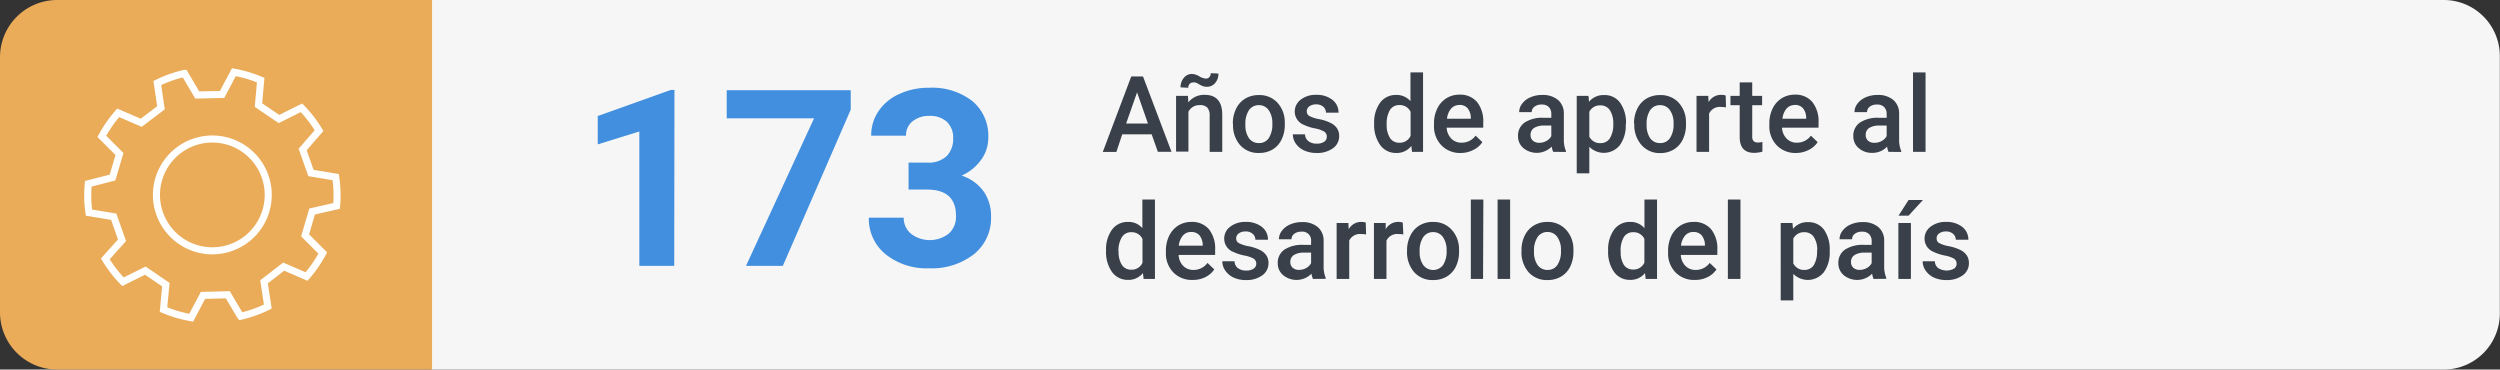 <svg id="Capa_1" data-name="Capa 1" xmlns="http://www.w3.org/2000/svg" viewBox="0 0 424.93 62.81"><rect x="0" y="0" width="424.93" height="62.81" fill="#333333" stroke="none"/><defs><style>.cls-1{fill:#f6f6f6;}.cls-2{fill:#eaac59;}.cls-3{fill:#418fde;}.cls-4{fill:#394049;}.cls-5{fill:none;stroke:#fff;stroke-miterlimit:10;stroke-width:1.2px;}</style></defs><path class="cls-1" d="M83,0h342a0,0,0,0,1,0,0V62.81a0,0,0,0,1,0,0H83a9.53,9.53,0,0,1-9.53-9.53V9.53A9.53,9.53,0,0,1,83,0Z" transform="translate(498.37 62.81) rotate(180)"/><path class="cls-2" d="M9.72,0H73.44a0,0,0,0,1,0,0V62.81a0,0,0,0,1,0,0H9.72A9.72,9.72,0,0,1,0,53.08V9.72A9.72,9.72,0,0,1,9.72,0Z"/><path class="cls-3" d="M114.6,45.19h-5.93V22.34l-7.07,2.2V19.72L114,15.29h.64Z"/><path class="cls-3" d="M144.6,18.64,133.06,45.19H126.8l11.57-25.08H123.52V15.33H144.6Z"/><path class="cls-3" d="M154.43,27.64h3.15a4.48,4.48,0,0,0,3.35-1.13,4.15,4.15,0,0,0,1.08-3,3.68,3.68,0,0,0-1.07-2.81,4.19,4.19,0,0,0-3-1,4.4,4.4,0,0,0-2.85.93A3,3,0,0,0,154,23.06h-5.92a7.28,7.28,0,0,1,1.26-4.19,8.34,8.34,0,0,1,3.53-2.9,11.71,11.71,0,0,1,5-1.05,11.15,11.15,0,0,1,7.42,2.27,7.7,7.7,0,0,1,2.69,6.24,6.32,6.32,0,0,1-1.25,3.78,8.13,8.13,0,0,1-3.28,2.64,7.39,7.39,0,0,1,3.76,2.71,7.3,7.3,0,0,1,1.24,4.26,7.84,7.84,0,0,1-2.9,6.38,11.65,11.65,0,0,1-7.68,2.4,11.07,11.07,0,0,1-7.31-2.36A7.71,7.71,0,0,1,147.68,37h5.93a3.45,3.45,0,0,0,1.26,2.75,5.27,5.27,0,0,0,6.42-.06,3.84,3.84,0,0,0,1.2-3c0-3-1.65-4.47-4.93-4.47h-3.13Z"/><path class="cls-4" d="M195.75,22.83h-5l-1,3h-2.31L192.28,13h2l4.84,12.8h-2.32ZM191.41,21h3.71l-1.85-5.3Z"/><path class="cls-4" d="M201.92,16.3l.06,1.1a3.41,3.41,0,0,1,2.77-1.28c2,0,3,1.13,3,3.4v6.29h-2.14V19.65a2,2,0,0,0-.39-1.35,1.62,1.62,0,0,0-1.27-.43A2.05,2.05,0,0,0,202,19v6.77H199.9V16.3Zm5.18-3.8a2.34,2.34,0,0,1-.56,1.61,1.75,1.75,0,0,1-1.4.64,2.51,2.51,0,0,1-.59-.07,3.87,3.87,0,0,1-.71-.34,4,4,0,0,0-.65-.32,1.86,1.86,0,0,0-.42,0,.75.75,0,0,0-.57.25.94.94,0,0,0-.23.65l-1.31-.07a2.44,2.44,0,0,1,.56-1.62,1.74,1.74,0,0,1,1.39-.66,2.6,2.6,0,0,1,1.21.39,2.49,2.49,0,0,0,1.16.4.76.76,0,0,0,.57-.25.93.93,0,0,0,.24-.67Z"/><path class="cls-4" d="M209.55,21a5.54,5.54,0,0,1,.55-2.51,4.08,4.08,0,0,1,1.55-1.73,4.42,4.42,0,0,1,2.31-.6,4.14,4.14,0,0,1,3.12,1.24,4.91,4.91,0,0,1,1.3,3.29v.5a5.64,5.64,0,0,1-.54,2.51,4,4,0,0,1-1.55,1.72A4.47,4.47,0,0,1,214,26a4.11,4.11,0,0,1-3.22-1.34,5.14,5.14,0,0,1-1.2-3.57Zm2.13.19a3.81,3.81,0,0,0,.61,2.3,2,2,0,0,0,1.68.83,1.94,1.94,0,0,0,1.69-.85,4.23,4.23,0,0,0,.6-2.47,3.78,3.78,0,0,0-.62-2.28,2,2,0,0,0-1.68-.85,2,2,0,0,0-1.66.84A4.14,4.14,0,0,0,211.68,21.15Z"/><path class="cls-4" d="M225.52,23.22a1,1,0,0,0-.47-.87,5.1,5.1,0,0,0-1.56-.53,7.8,7.8,0,0,1-1.82-.58,2.43,2.43,0,0,1-1.6-2.24,2.53,2.53,0,0,1,1-2.05,4.11,4.11,0,0,1,2.64-.83,4.28,4.28,0,0,1,2.75.84,2.7,2.7,0,0,1,1.05,2.19h-2.13a1.29,1.29,0,0,0-.46-1,1.75,1.75,0,0,0-1.21-.41,1.89,1.89,0,0,0-1.15.33,1,1,0,0,0-.44.87.87.87,0,0,0,.41.76,5.62,5.62,0,0,0,1.67.55,7.37,7.37,0,0,1,2,.66,2.73,2.73,0,0,1,1.07.92,2.33,2.33,0,0,1,.35,1.3,2.49,2.49,0,0,1-1.07,2.08,4.54,4.54,0,0,1-2.78.79,5,5,0,0,1-2.09-.42,3.42,3.42,0,0,1-1.42-1.16,2.73,2.73,0,0,1-.51-1.59h2.07A1.5,1.5,0,0,0,222.4,24a2.2,2.2,0,0,0,1.4.41,2.1,2.1,0,0,0,1.28-.32A1,1,0,0,0,225.52,23.22Z"/><path class="cls-4" d="M233.57,21a5.67,5.67,0,0,1,1-3.53,3.26,3.26,0,0,1,2.73-1.33,3.07,3.07,0,0,1,2.44,1.06V12.31h2.14v13.5H240l-.11-1A3.13,3.13,0,0,1,237.3,26a3.26,3.26,0,0,1-2.7-1.34A5.87,5.87,0,0,1,233.57,21Zm2.13.19a4,4,0,0,0,.56,2.26,1.81,1.81,0,0,0,1.59.81,2,2,0,0,0,1.91-1.17V19a2,2,0,0,0-1.9-1.14,1.83,1.83,0,0,0-1.6.82A4.46,4.46,0,0,0,235.7,21.17Z"/><path class="cls-4" d="M248.31,26A4.39,4.39,0,0,1,245,24.7a4.62,4.62,0,0,1-1.26-3.4V21a5.64,5.64,0,0,1,.55-2.54,4.24,4.24,0,0,1,1.54-1.75,4.15,4.15,0,0,1,2.22-.62,3.73,3.73,0,0,1,3,1.24,5.24,5.24,0,0,1,1.06,3.51v.86h-6.22a2.9,2.9,0,0,0,.79,1.86,2.36,2.36,0,0,0,1.74.69,2.9,2.9,0,0,0,2.39-1.19l1.15,1.1a3.78,3.78,0,0,1-1.53,1.32A4.65,4.65,0,0,1,248.31,26Zm-.25-8.15a1.8,1.8,0,0,0-1.42.62,3.19,3.19,0,0,0-.69,1.71H250V20a2.66,2.66,0,0,0-.57-1.63A1.82,1.82,0,0,0,248.06,17.83Z"/><path class="cls-4" d="M264,25.81a3.53,3.53,0,0,1-.25-.89,3.59,3.59,0,0,1-4.83.24,2.6,2.6,0,0,1-.9-2,2.7,2.7,0,0,1,1.12-2.33,5.5,5.5,0,0,1,3.23-.81h1.31v-.63a1.65,1.65,0,0,0-.41-1.18,1.61,1.61,0,0,0-1.26-.44,1.89,1.89,0,0,0-1.19.36,1.13,1.13,0,0,0-.47.93h-2.13a2.33,2.33,0,0,1,.52-1.46,3.35,3.35,0,0,1,1.41-1.07,4.87,4.87,0,0,1,2-.39,4,4,0,0,1,2.66.84,3,3,0,0,1,1,2.36v4.29a4.89,4.89,0,0,0,.36,2.05v.15Zm-2.35-1.54a2.35,2.35,0,0,0,1.19-.31,1.93,1.93,0,0,0,.84-.83V21.34h-1.15a3.19,3.19,0,0,0-1.78.41,1.35,1.35,0,0,0-.6,1.17,1.25,1.25,0,0,0,.41,1A1.55,1.55,0,0,0,261.6,24.27Z"/><path class="cls-4" d="M276.33,21.15a5.66,5.66,0,0,1-1,3.52,3.48,3.48,0,0,1-5.19.28v4.51H268V16.3h2l.09,1a3.15,3.15,0,0,1,2.56-1.14,3.2,3.2,0,0,1,2.72,1.3,5.79,5.79,0,0,1,1,3.6ZM274.21,21a4,4,0,0,0-.57-2.26,1.86,1.86,0,0,0-1.62-.83A2,2,0,0,0,270.14,19v4.22a2,2,0,0,0,1.9,1.11,1.84,1.84,0,0,0,1.59-.82A4.41,4.41,0,0,0,274.21,21Z"/><path class="cls-4" d="M277.74,21a5.54,5.54,0,0,1,.55-2.51,4,4,0,0,1,1.56-1.73,4.41,4.41,0,0,1,2.3-.6,4.14,4.14,0,0,1,3.13,1.24,4.85,4.85,0,0,1,1.29,3.29v.5a5.64,5.64,0,0,1-.54,2.51,4,4,0,0,1-1.55,1.72,4.43,4.43,0,0,1-2.32.6A4.1,4.1,0,0,1,279,24.64a5.1,5.1,0,0,1-1.21-3.57Zm2.14.19a3.88,3.88,0,0,0,.6,2.3,2,2,0,0,0,1.69.83,1.93,1.93,0,0,0,1.68-.85,4.22,4.22,0,0,0,.61-2.47,3.78,3.78,0,0,0-.62-2.28,2,2,0,0,0-1.69-.85,2,2,0,0,0-1.66.84A4.14,4.14,0,0,0,279.88,21.15Z"/><path class="cls-4" d="M293.37,18.25a4.94,4.94,0,0,0-.87-.07,2,2,0,0,0-2,1.12v6.51h-2.14V16.3h2l.05,1.06a2.42,2.42,0,0,1,2.15-1.24,2.09,2.09,0,0,1,.76.12Z"/><path class="cls-4" d="M297.83,14V16.3h1.68v1.58h-1.68v5.31a1.12,1.12,0,0,0,.22.78,1,1,0,0,0,.77.25,3.18,3.18,0,0,0,.74-.09v1.65a5.38,5.38,0,0,1-1.4.2c-1.64,0-2.46-.9-2.46-2.71V17.88h-1.57V16.3h1.57V14Z"/><path class="cls-4" d="M305.33,26A4.38,4.38,0,0,1,302,24.7a4.62,4.62,0,0,1-1.26-3.4V21a5.64,5.64,0,0,1,.55-2.54,4.17,4.17,0,0,1,1.54-1.75,4.12,4.12,0,0,1,2.21-.62,3.7,3.7,0,0,1,3,1.24,5.24,5.24,0,0,1,1.06,3.51v.86h-6.21a2.85,2.85,0,0,0,.79,1.86,2.34,2.34,0,0,0,1.73.69,2.89,2.89,0,0,0,2.39-1.19l1.15,1.1a3.82,3.82,0,0,1-1.52,1.32A4.7,4.7,0,0,1,305.33,26Zm-.26-8.15a1.81,1.81,0,0,0-1.42.62,3.11,3.11,0,0,0-.68,1.71H307V20a2.54,2.54,0,0,0-.57-1.63A1.79,1.79,0,0,0,305.07,17.83Z"/><path class="cls-4" d="M321,25.81a3.15,3.15,0,0,1-.25-.89,3.32,3.32,0,0,1-2.5,1.06,3.36,3.36,0,0,1-2.34-.82,2.6,2.6,0,0,1-.9-2,2.7,2.7,0,0,1,1.13-2.33,5.48,5.48,0,0,1,3.23-.81h1.31v-.63a1.65,1.65,0,0,0-.42-1.18,1.6,1.6,0,0,0-1.25-.44,1.9,1.9,0,0,0-1.2.36,1.12,1.12,0,0,0-.46.93h-2.14a2.33,2.33,0,0,1,.52-1.46,3.48,3.48,0,0,1,1.41-1.07,4.94,4.94,0,0,1,2-.39,4,4,0,0,1,2.66.84,3,3,0,0,1,1,2.36v4.29a4.89,4.89,0,0,0,.36,2.05v.15Zm-2.35-1.54a2.38,2.38,0,0,0,1.19-.31,2,2,0,0,0,.84-.83V21.34H319.5a3.22,3.22,0,0,0-1.79.41,1.34,1.34,0,0,0-.59,1.17,1.25,1.25,0,0,0,.4,1A1.58,1.58,0,0,0,318.62,24.27Z"/><path class="cls-4" d="M327.29,25.81h-2.13V12.31h2.13Z"/><path class="cls-4" d="M188,42.58a5.67,5.67,0,0,1,1-3.53,3.26,3.26,0,0,1,2.73-1.33,3.07,3.07,0,0,1,2.44,1.06V33.91h2.14v13.5h-1.93l-.11-1a3.13,3.13,0,0,1-2.56,1.16,3.26,3.26,0,0,1-2.7-1.34A5.87,5.87,0,0,1,188,42.58Zm2.13.19a4,4,0,0,0,.56,2.26,1.81,1.81,0,0,0,1.59.81,2,2,0,0,0,1.91-1.17V40.61a2,2,0,0,0-1.89-1.14,1.8,1.8,0,0,0-1.6.82A4.37,4.37,0,0,0,190.11,42.77Z"/><path class="cls-4" d="M202.72,47.58a4.39,4.39,0,0,1-3.29-1.28,4.62,4.62,0,0,1-1.26-3.4v-.27a5.78,5.78,0,0,1,.55-2.54,4.24,4.24,0,0,1,1.54-1.75,4.15,4.15,0,0,1,2.22-.62,3.73,3.73,0,0,1,3,1.24,5.24,5.24,0,0,1,1.06,3.51v.86h-6.21a2.84,2.84,0,0,0,.78,1.86,2.36,2.36,0,0,0,1.74.69,2.9,2.9,0,0,0,2.39-1.19l1.15,1.1a3.82,3.82,0,0,1-1.52,1.32A4.72,4.72,0,0,1,202.72,47.58Zm-.25-8.15a1.8,1.8,0,0,0-1.42.62,3.19,3.19,0,0,0-.69,1.71h4.07v-.15a2.66,2.66,0,0,0-.57-1.63A1.81,1.81,0,0,0,202.47,39.43Z"/><path class="cls-4" d="M213.53,44.82a1,1,0,0,0-.47-.87,5.07,5.07,0,0,0-1.56-.52,7.94,7.94,0,0,1-1.82-.59,2.41,2.41,0,0,1-1.6-2.24,2.5,2.5,0,0,1,1-2.05,4.1,4.1,0,0,1,2.63-.83,4.29,4.29,0,0,1,2.76.84,2.7,2.7,0,0,1,1.05,2.19h-2.14a1.31,1.31,0,0,0-.45-1,1.78,1.78,0,0,0-1.22-.41,1.89,1.89,0,0,0-1.15.33,1,1,0,0,0-.44.87.87.87,0,0,0,.41.76,5.73,5.73,0,0,0,1.67.55,7.59,7.59,0,0,1,2,.66,2.77,2.77,0,0,1,1.06.92,2.33,2.33,0,0,1,.35,1.3,2.49,2.49,0,0,1-1.07,2.08,4.49,4.49,0,0,1-2.78.79,4.89,4.89,0,0,1-2.08-.42A3.45,3.45,0,0,1,208.27,46a2.73,2.73,0,0,1-.51-1.59h2.08a1.47,1.47,0,0,0,.57,1.16,2.15,2.15,0,0,0,1.39.41,2.12,2.12,0,0,0,1.29-.32A1,1,0,0,0,213.53,44.82Z"/><path class="cls-4" d="M223.17,47.41a3.15,3.15,0,0,1-.25-.89,3.59,3.59,0,0,1-4.83.24,2.58,2.58,0,0,1-.91-2,2.7,2.7,0,0,1,1.13-2.33,5.5,5.5,0,0,1,3.23-.81h1.31V41a1.48,1.48,0,0,0-1.67-1.62,1.89,1.89,0,0,0-1.19.36,1.13,1.13,0,0,0-.47.93h-2.14a2.39,2.39,0,0,1,.52-1.46,3.48,3.48,0,0,1,1.41-1.07,4.94,4.94,0,0,1,2-.39,4,4,0,0,1,2.67.84,3,3,0,0,1,1,2.36v4.29a4.89,4.89,0,0,0,.36,2v.15Zm-2.35-1.54a2.38,2.38,0,0,0,1.19-.31,2,2,0,0,0,.84-.83V42.94H221.7a3.16,3.16,0,0,0-1.78.41,1.35,1.35,0,0,0-.6,1.17,1.25,1.25,0,0,0,.41,1A1.55,1.55,0,0,0,220.82,45.87Z"/><path class="cls-4" d="M232.2,39.85a4.94,4.94,0,0,0-.87-.07,2,2,0,0,0-2,1.12v6.51h-2.14V37.9h2l.05,1.06a2.41,2.41,0,0,1,2.15-1.24,2,2,0,0,1,.75.12Z"/><path class="cls-4" d="M238.53,39.85a4.94,4.94,0,0,0-.87-.07,2,2,0,0,0-2,1.12v6.51h-2.13V37.9h2l0,1.06a2.41,2.41,0,0,1,2.15-1.24,2,2,0,0,1,.75.12Z"/><path class="cls-4" d="M239.16,42.56a5.55,5.55,0,0,1,.56-2.51,4.08,4.08,0,0,1,1.55-1.73,4.42,4.42,0,0,1,2.31-.6A4.14,4.14,0,0,1,246.7,39a4.91,4.91,0,0,1,1.3,3.29v.5a5.64,5.64,0,0,1-.54,2.51A4,4,0,0,1,245.92,47a4.47,4.47,0,0,1-2.33.6,4.11,4.11,0,0,1-3.22-1.34,5.14,5.14,0,0,1-1.21-3.57Zm2.14.19a3.81,3.81,0,0,0,.61,2.3,2.11,2.11,0,0,0,3.37,0,4.23,4.23,0,0,0,.6-2.47,3.78,3.78,0,0,0-.62-2.28,2,2,0,0,0-1.68-.85,2,2,0,0,0-1.66.84A4.14,4.14,0,0,0,241.3,42.75Z"/><path class="cls-4" d="M252.08,47.41H250V33.91h2.13Z"/><path class="cls-4" d="M256.68,47.41h-2.13V33.91h2.13Z"/><path class="cls-4" d="M258.61,42.56a5.54,5.54,0,0,1,.55-2.51,4,4,0,0,1,1.56-1.73,4.36,4.36,0,0,1,2.3-.6A4.14,4.14,0,0,1,266.14,39a4.86,4.86,0,0,1,1.3,3.29v.5a5.64,5.64,0,0,1-.54,2.51A4,4,0,0,1,265.36,47a4.46,4.46,0,0,1-2.32.6,4.12,4.12,0,0,1-3.23-1.34,5.14,5.14,0,0,1-1.2-3.57Zm2.13.19a3.81,3.81,0,0,0,.61,2.3,2,2,0,0,0,1.69.83,1.93,1.93,0,0,0,1.68-.85,4.23,4.23,0,0,0,.6-2.47,3.78,3.78,0,0,0-.62-2.28,2,2,0,0,0-1.68-.85,2,2,0,0,0-1.66.84A4.14,4.14,0,0,0,260.74,42.75Z"/><path class="cls-4" d="M273.34,42.58a5.67,5.67,0,0,1,1-3.53,3.26,3.26,0,0,1,2.73-1.33,3.07,3.07,0,0,1,2.44,1.06V33.91h2.14v13.5h-1.94l-.1-1a3.13,3.13,0,0,1-2.56,1.16,3.26,3.26,0,0,1-2.7-1.34A5.87,5.87,0,0,1,273.34,42.58Zm2.13.19A4,4,0,0,0,276,45a1.81,1.81,0,0,0,1.59.81,2,2,0,0,0,1.91-1.17V40.61a2,2,0,0,0-1.9-1.14,1.8,1.8,0,0,0-1.59.82A4.37,4.37,0,0,0,275.47,42.77Z"/><path class="cls-4" d="M288.08,47.58a4.39,4.39,0,0,1-3.29-1.28,4.62,4.62,0,0,1-1.26-3.4v-.27a5.78,5.78,0,0,1,.55-2.54,4.24,4.24,0,0,1,1.54-1.75,4.15,4.15,0,0,1,2.22-.62,3.73,3.73,0,0,1,3,1.24,5.24,5.24,0,0,1,1.06,3.51v.86h-6.21a2.84,2.84,0,0,0,.78,1.86,2.36,2.36,0,0,0,1.74.69,2.9,2.9,0,0,0,2.39-1.19l1.15,1.1a3.78,3.78,0,0,1-1.53,1.32A4.65,4.65,0,0,1,288.08,47.58Zm-.25-8.15a1.8,1.8,0,0,0-1.42.62,3.19,3.19,0,0,0-.69,1.71h4.07v-.15a2.66,2.66,0,0,0-.57-1.63A1.82,1.82,0,0,0,287.83,39.43Z"/><path class="cls-4" d="M295.83,47.41h-2.14V33.91h2.14Z"/><path class="cls-4" d="M311,42.75a5.66,5.66,0,0,1-1,3.52,3.48,3.48,0,0,1-5.19.28v4.51h-2.14V37.9h2l.09,1a3.13,3.13,0,0,1,2.55-1.14A3.23,3.23,0,0,1,310,39a5.79,5.79,0,0,1,1,3.6Zm-2.12-.19a4,4,0,0,0-.57-2.26,1.86,1.86,0,0,0-1.62-.83,2,2,0,0,0-1.88,1.08v4.22a2,2,0,0,0,1.89,1.11,1.86,1.86,0,0,0,1.6-.82A4.41,4.41,0,0,0,308.84,42.56Z"/><path class="cls-4" d="M318.45,47.41a3.61,3.61,0,0,1-.24-.89,3.6,3.6,0,0,1-4.84.24,2.6,2.6,0,0,1-.9-2,2.7,2.7,0,0,1,1.12-2.33,5.5,5.5,0,0,1,3.23-.81h1.31V41a1.65,1.65,0,0,0-.41-1.18,1.6,1.6,0,0,0-1.25-.44,1.9,1.9,0,0,0-1.2.36,1.13,1.13,0,0,0-.47.93h-2.13a2.33,2.33,0,0,1,.52-1.46,3.35,3.35,0,0,1,1.41-1.07,4.91,4.91,0,0,1,2-.39,4,4,0,0,1,2.66.84,3,3,0,0,1,1,2.36v4.29a4.89,4.89,0,0,0,.36,2v.15Zm-2.35-1.54a2.41,2.41,0,0,0,1.2-.31,2,2,0,0,0,.83-.83V42.94H317a3.19,3.19,0,0,0-1.78.41,1.35,1.35,0,0,0-.6,1.17,1.25,1.25,0,0,0,.41,1A1.55,1.55,0,0,0,316.1,45.87Z"/><path class="cls-4" d="M324.8,47.41h-2.13V37.9h2.13ZM324.4,34h2.44l-2.44,2.66h-1.71Z"/><path class="cls-4" d="M332.57,44.82a1,1,0,0,0-.47-.87,5.07,5.07,0,0,0-1.56-.52,7.94,7.94,0,0,1-1.82-.59,2.41,2.41,0,0,1-1.6-2.24,2.52,2.52,0,0,1,1-2.05,4.13,4.13,0,0,1,2.64-.83,4.29,4.29,0,0,1,2.76.84,2.7,2.7,0,0,1,1.05,2.19h-2.14a1.29,1.29,0,0,0-.46-1,1.74,1.74,0,0,0-1.21-.41,1.89,1.89,0,0,0-1.15.33,1,1,0,0,0-.44.87.87.87,0,0,0,.41.76,5.73,5.73,0,0,0,1.67.55,7.59,7.59,0,0,1,2,.66,2.77,2.77,0,0,1,1.06.92,2.33,2.33,0,0,1,.35,1.3,2.49,2.49,0,0,1-1.07,2.08,4.51,4.51,0,0,1-2.78.79,5,5,0,0,1-2.09-.42A3.48,3.48,0,0,1,327.31,46a2.73,2.73,0,0,1-.51-1.59h2.08a1.44,1.44,0,0,0,.57,1.16,2.65,2.65,0,0,0,2.68.09A1,1,0,0,0,332.57,44.82Z"/><path class="cls-5" d="M57.21,35a20.59,20.59,0,0,0,.07-2.49,21.36,21.36,0,0,0-.22-2.41l-4.2-.69-1.42-4,2.79-3.21a20.89,20.89,0,0,0-3-3.88l-3.81,1.91-3.49-2.37.38-4.24a21.4,21.4,0,0,0-4.56-1.35l-2,3.78-4.22.1-2.17-3.67a20.27,20.27,0,0,0-4.62,1.63l.62,4.21L24,20.87l-3.91-1.69a21.31,21.31,0,0,0-2.78,4l3,3-1.19,4L15,31.24a24.07,24.07,0,0,0-.08,2.56c0,.79.11,1.57.21,2.34l4.2.7,1.41,4L17.9,44a21.4,21.4,0,0,0,3,3.89L24.7,46l3.49,2.38-.4,4.24A21.33,21.33,0,0,0,32.5,54l2-3.79,4.22-.11,2.17,3.66a20.89,20.89,0,0,0,4.63-1.65l-.64-4.21,3.34-2.58L52.1,47A21.14,21.14,0,0,0,54.86,43l-3-3,1.19-4.05ZM42.36,40.27a9.5,9.5,0,1,1,.86-13.42A9.5,9.5,0,0,1,42.36,40.27Z"/></svg>